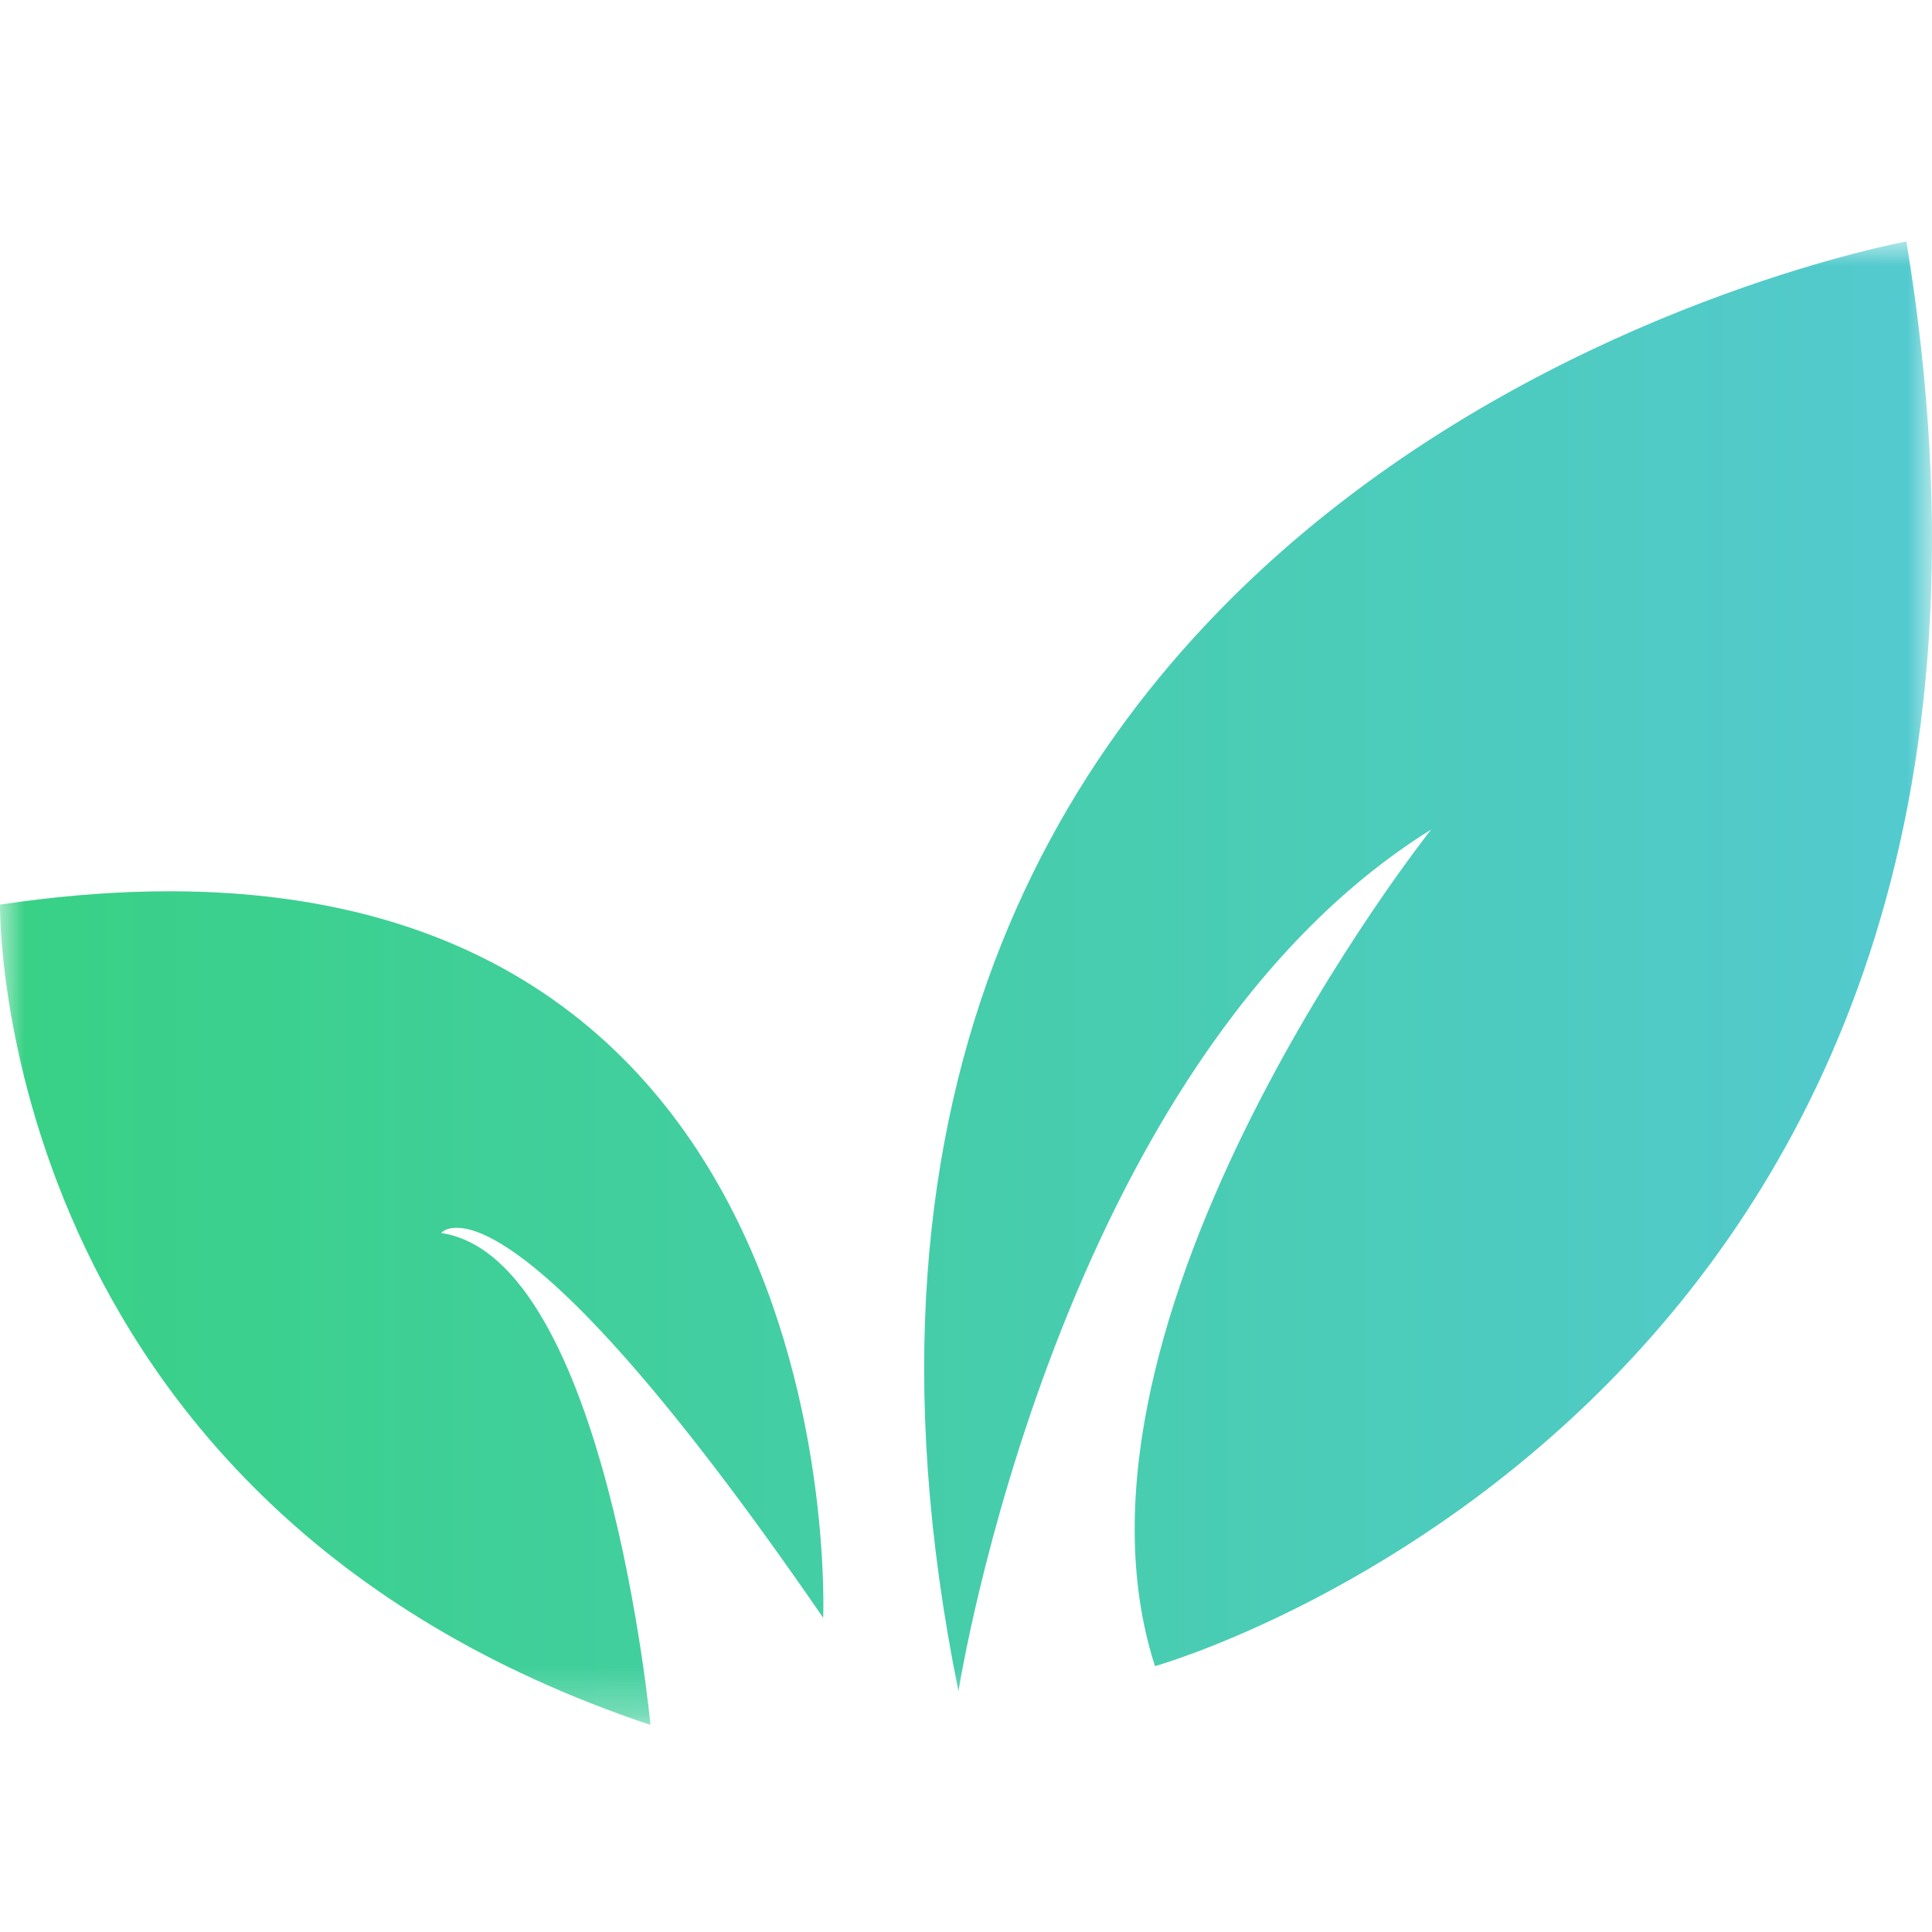 <?xml version="1.0" encoding="UTF-8"?>
<svg width="40px" height="40px" viewBox="0 0 40 40" version="1.1" xmlns="http://www.w3.org/2000/svg" xmlns:xlink="http://www.w3.org/1999/xlink">
    <title>shmita</title>
    <defs>
        <polygon id="path-1" points="1.50440363e-15 0 40 0 40 30.713 1.50440363e-15 30.713"></polygon>
        <linearGradient x1="100%" y1="50.511%" x2="0.511%" y2="50.511%" id="linearGradient-3">
            <stop stop-color="#56C9D6" offset="0%"></stop>
            <stop stop-color="#38D185" offset="100%"></stop>
        </linearGradient>
    </defs>
    <g id="app-mashgichim" stroke="none" stroke-width="1" fill="none" fill-rule="evenodd">
        <g id="business-icons" transform="translate(-162, -565)">
            <rect fill="#FFFFFF" x="0" y="0" width="360" height="972"></rect>
            <g id="shmita" transform="translate(162, 570)">
                <mask id="mask-2" fill="white">
                    <use xlink:href="#path-1"></use>
                </mask>
                <g id="Clip-2"></g>
                <path d="M19.844,30.014 C19.844,30.014 21.878,16.997 29.63,12.175 C29.63,12.175 21.593,22.302 23.913,29.496 C23.913,29.496 43.428,24.017 39.47,-8.01552443e-05 C39.47,-8.01552443e-05 14.669,4.496 19.844,30.014 M1.50440363e-15,13.729 C1.50440363e-15,13.729 -0.191,26.139 13.467,30.713 C13.467,30.713 12.554,21.036 9.133,20.528 C9.133,20.528 10.427,18.872 17.043,28.495 C17.043,28.495 17.779,11.07 1.50440363e-15,13.729" id="Fill-1" fill="url(#linearGradient-3)" mask="url(#mask-2)"></path>
            </g>
        </g>
    </g>
</svg>